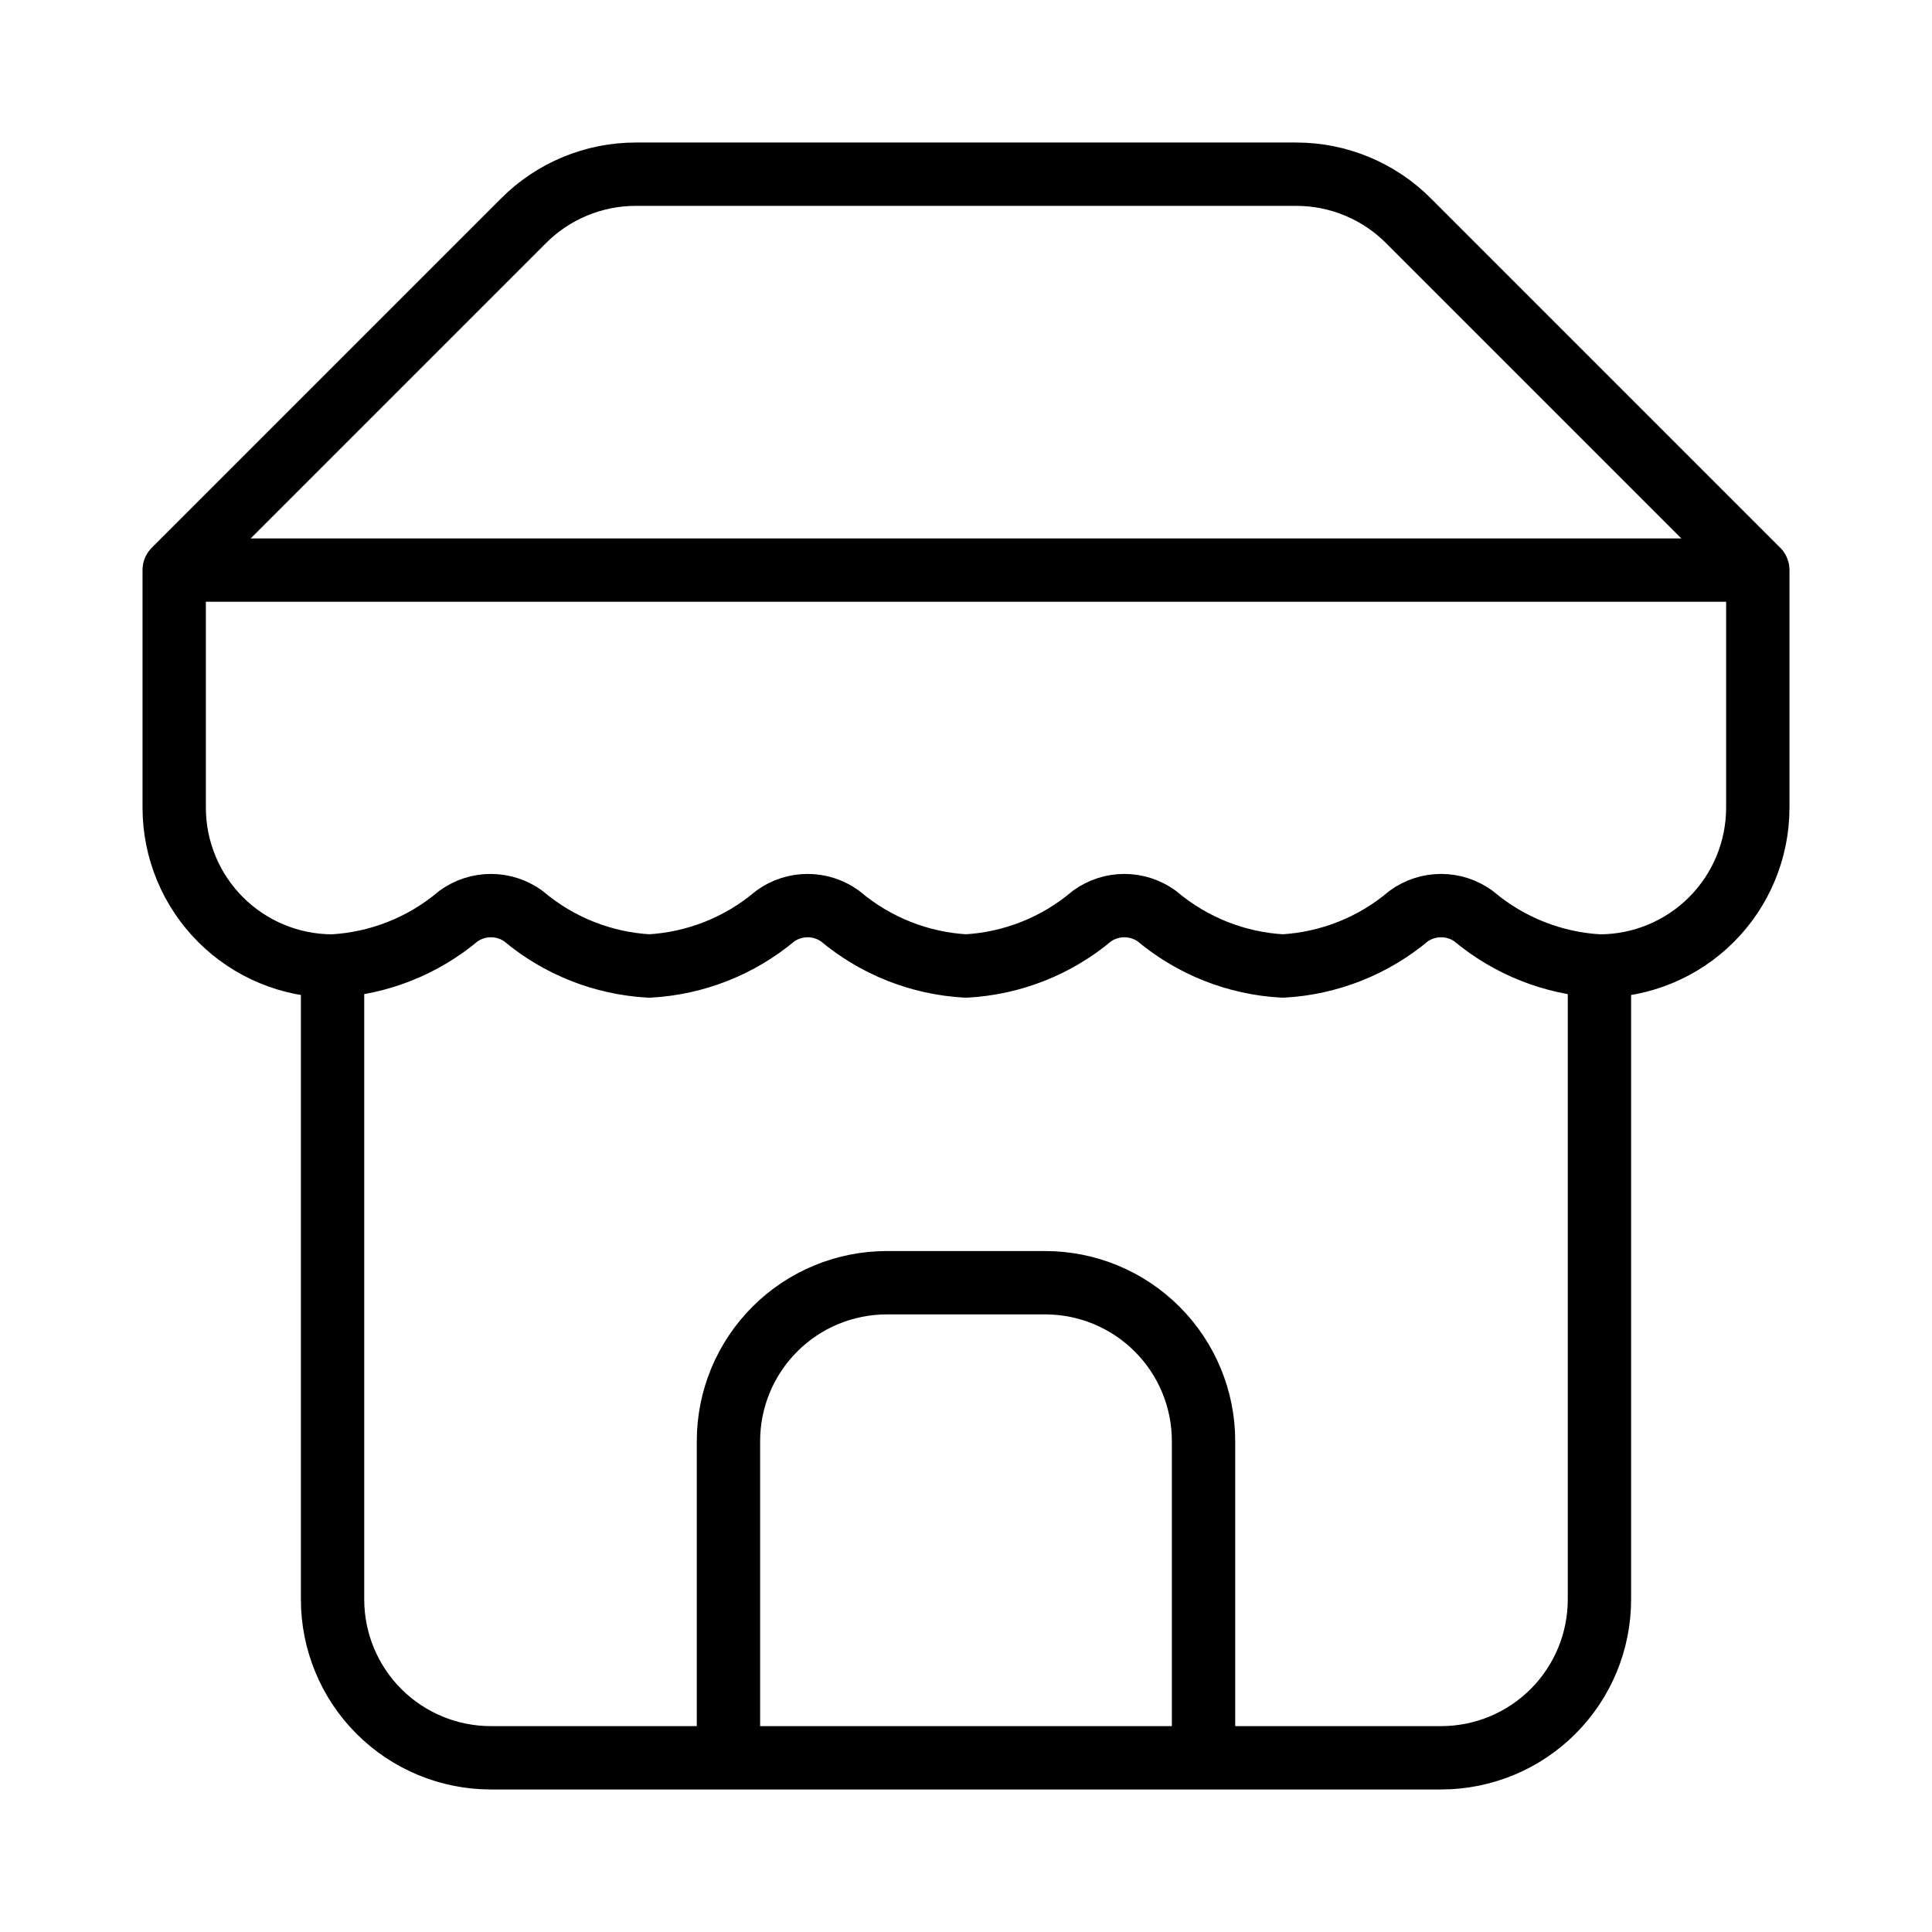 <svg width="61" height="61" viewBox="0 0 61 61" fill="none" xmlns="http://www.w3.org/2000/svg">
<path d="M5.5 18L16.525 6.975C16.99 6.507 17.543 6.136 18.153 5.883C18.762 5.63 19.415 5.499 20.075 5.5H40.925C41.585 5.499 42.238 5.63 42.847 5.883C43.457 6.136 44.01 6.507 44.475 6.975L55.5 18M5.5 18H55.5M5.5 18V25.5C5.5 26.826 6.027 28.098 6.964 29.035C7.902 29.973 9.174 30.5 10.5 30.5M55.5 18V25.5C55.5 26.826 54.973 28.098 54.036 29.035C53.098 29.973 51.826 30.5 50.5 30.5M10.5 30.5V50.5C10.5 51.826 11.027 53.098 11.964 54.036C12.902 54.973 14.174 55.5 15.5 55.5H45.5C46.826 55.5 48.098 54.973 49.035 54.036C49.973 53.098 50.5 51.826 50.5 50.5V30.5M10.5 30.5C11.961 30.42 13.356 29.867 14.475 28.925C14.773 28.709 15.132 28.593 15.5 28.593C15.868 28.593 16.227 28.709 16.525 28.925C17.644 29.867 19.039 30.42 20.5 30.5C21.961 30.42 23.356 29.867 24.475 28.925C24.773 28.709 25.132 28.593 25.5 28.593C25.868 28.593 26.227 28.709 26.525 28.925C27.644 29.867 29.039 30.42 30.5 30.5C31.961 30.42 33.356 29.867 34.475 28.925C34.773 28.709 35.132 28.593 35.5 28.593C35.868 28.593 36.227 28.709 36.525 28.925C37.644 29.867 39.039 30.42 40.5 30.5C41.961 30.42 43.356 29.867 44.475 28.925C44.773 28.709 45.132 28.593 45.5 28.593C45.868 28.593 46.227 28.709 46.525 28.925C47.644 29.867 49.039 30.42 50.5 30.5M38 55.5V45.5C38 44.174 37.473 42.902 36.535 41.965C35.598 41.027 34.326 40.5 33 40.5H28C26.674 40.5 25.402 41.027 24.465 41.965C23.527 42.902 23 44.174 23 45.5V55.5" stroke="black" stroke-width="2" stroke-linecap="round" stroke-linejoin="round"/>
</svg>
